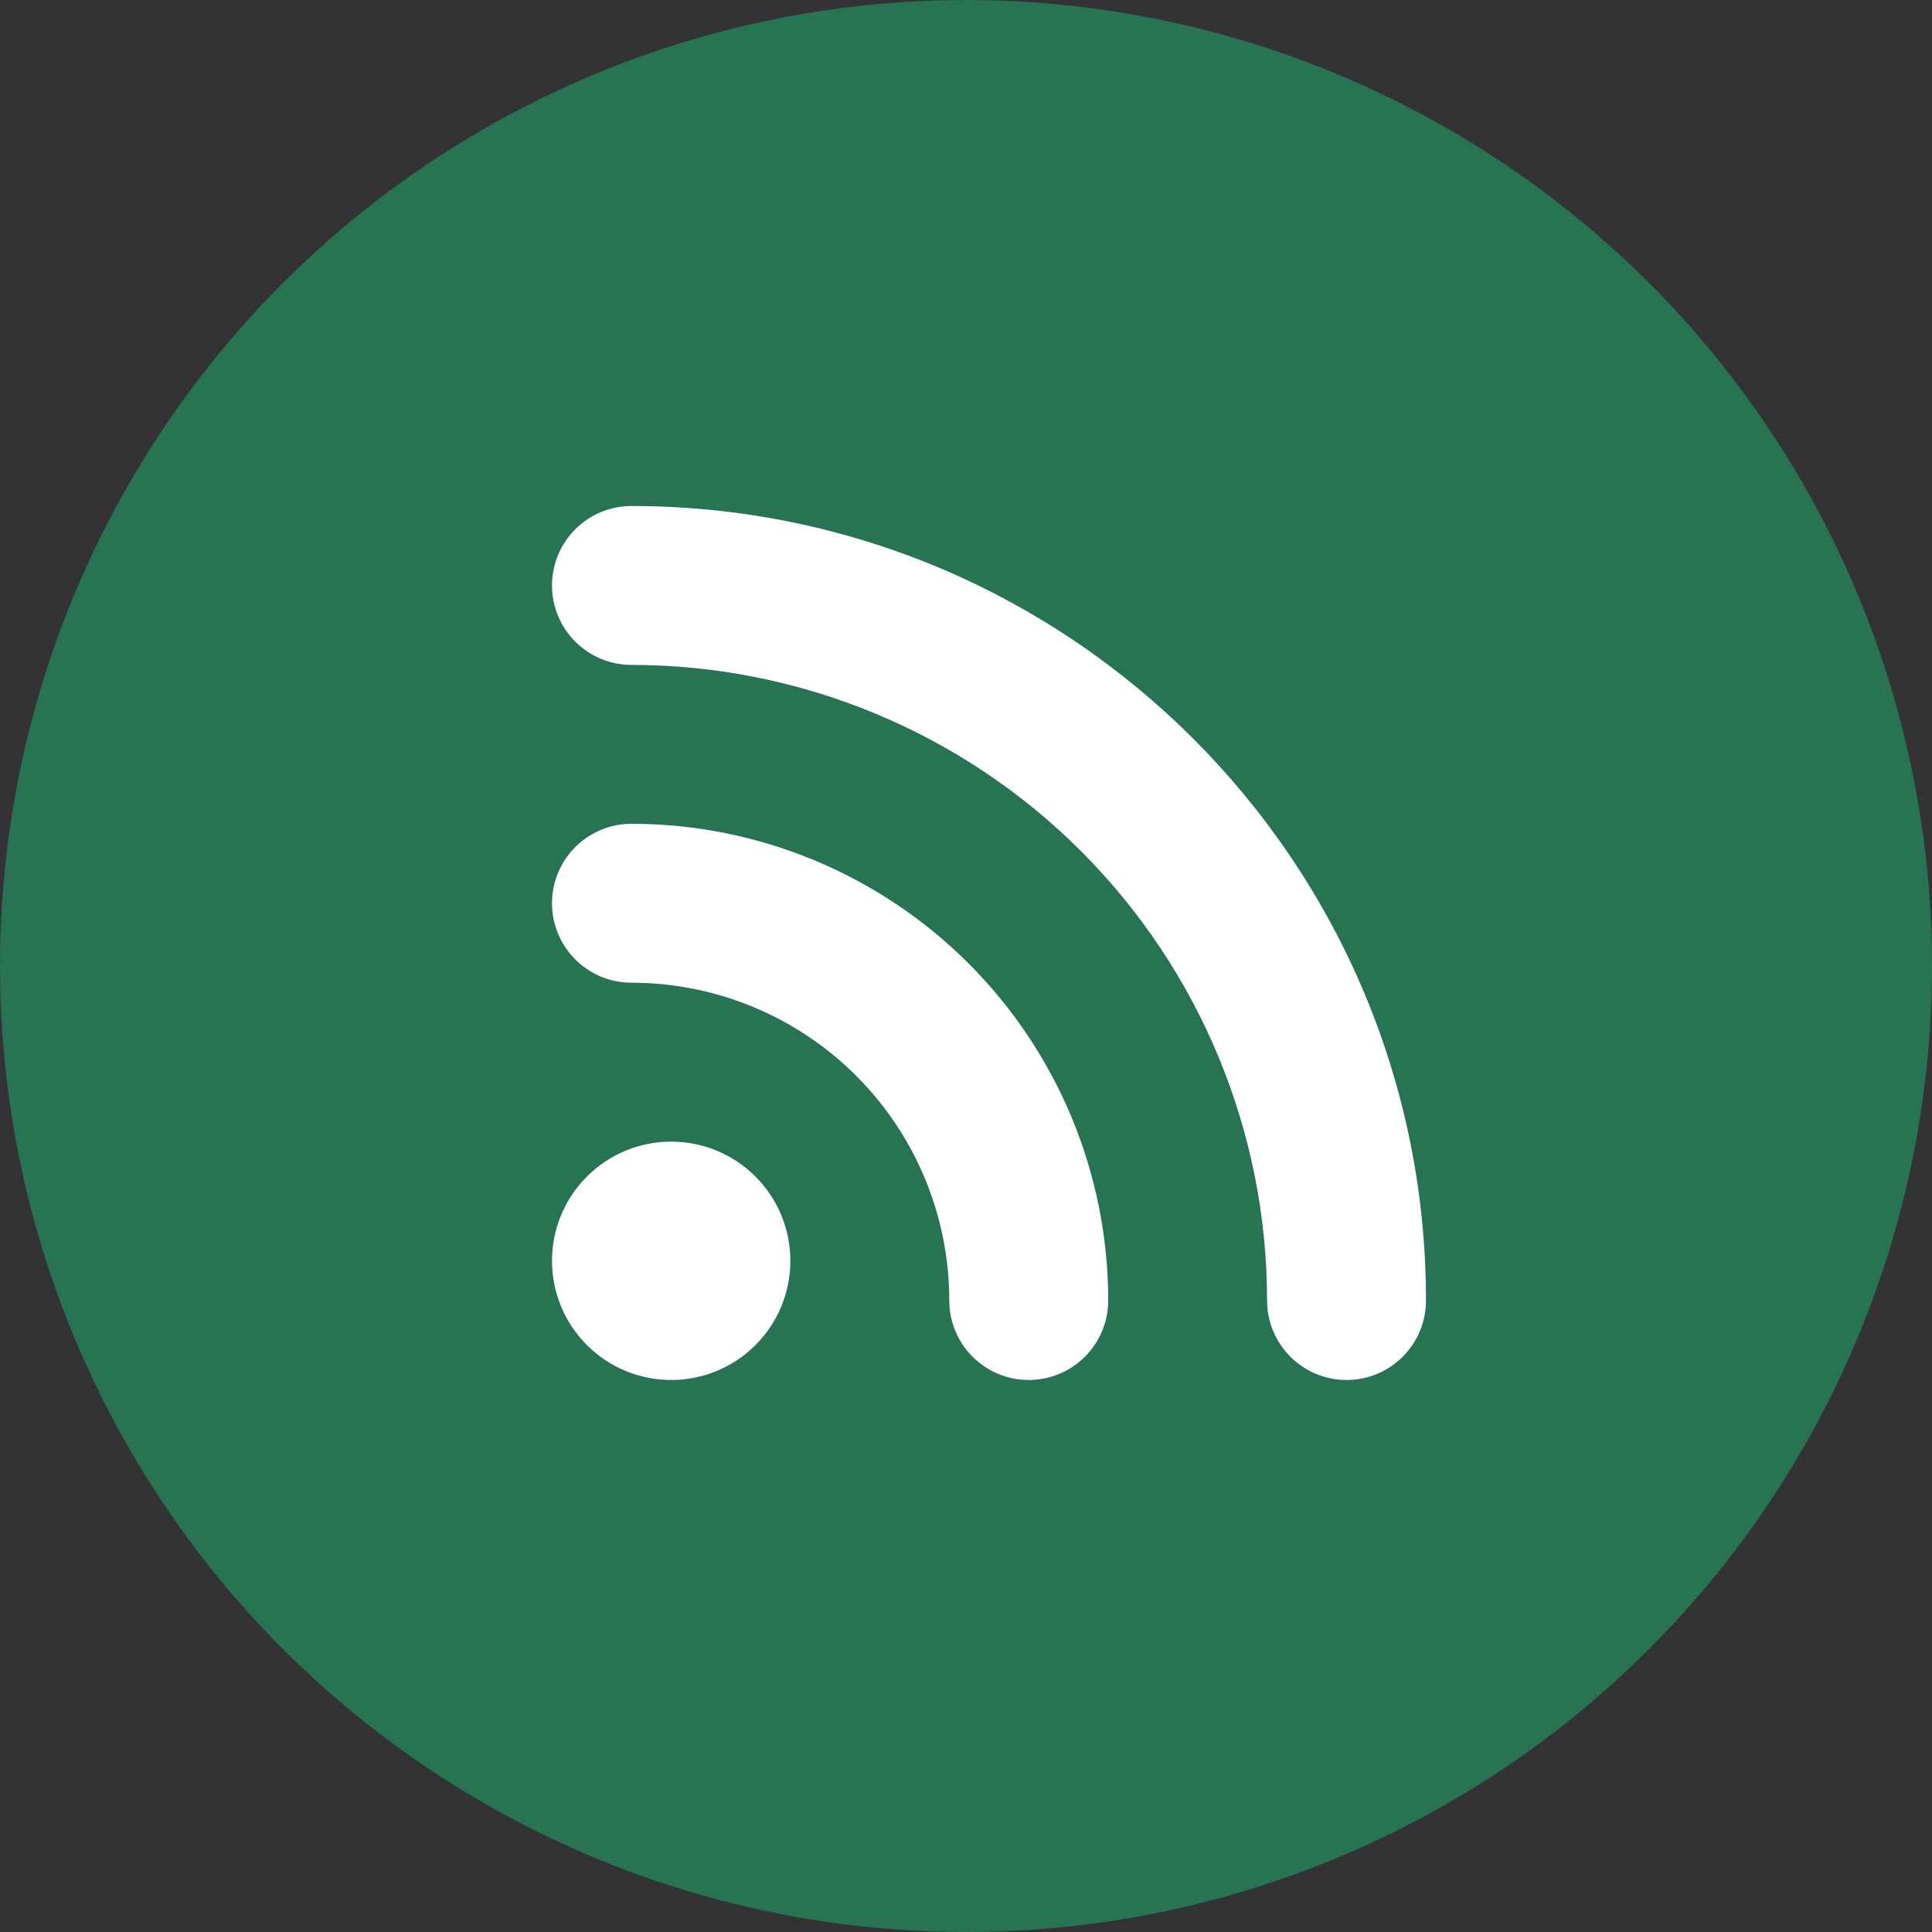 <?xml version="1.0" encoding="UTF-8"?>
<svg xmlns="http://www.w3.org/2000/svg" width="43" height="43" viewBox="0 0 43 43" fill="none">
  <rect x="0" y="0" width="43" height="43" fill="#333333" stroke="none"/>
  <circle cx="21.5" cy="21.5" r="21.5" fill="#287354"></circle>
  <path d="M14.054 11.262C23.821 11.262 31.738 19.179 31.738 28.946C31.738 29.415 31.552 29.864 31.22 30.196C30.889 30.528 30.439 30.714 29.97 30.714C29.501 30.714 29.051 30.528 28.719 30.196C28.388 29.864 28.201 29.415 28.201 28.946C28.201 25.194 26.711 21.595 24.058 18.942C21.405 16.289 17.806 14.799 14.054 14.799C13.585 14.799 13.135 14.612 12.804 14.281C12.472 13.949 12.286 13.499 12.286 13.03C12.286 12.561 12.472 12.111 12.804 11.78C13.135 11.448 13.585 11.262 14.054 11.262ZM14.054 18.335C16.868 18.335 19.567 19.453 21.557 21.443C23.547 23.433 24.665 26.132 24.665 28.946C24.665 29.415 24.478 29.864 24.147 30.196C23.815 30.528 23.365 30.714 22.896 30.714C22.427 30.714 21.977 30.528 21.646 30.196C21.314 29.864 21.128 29.415 21.128 28.946C21.128 27.07 20.383 25.27 19.056 23.944C17.729 22.617 15.93 21.872 14.054 21.872C13.585 21.872 13.135 21.686 12.804 21.354C12.472 21.023 12.286 20.573 12.286 20.104C12.286 19.635 12.472 19.185 12.804 18.853C13.135 18.522 13.585 18.335 14.054 18.335ZM14.938 30.714C14.235 30.714 13.56 30.435 13.063 29.937C12.565 29.44 12.286 28.765 12.286 28.061C12.286 27.358 12.565 26.683 13.063 26.186C13.56 25.688 14.235 25.409 14.938 25.409C15.642 25.409 16.317 25.688 16.814 26.186C17.311 26.683 17.591 27.358 17.591 28.061C17.591 28.765 17.311 29.44 16.814 29.937C16.317 30.435 15.642 30.714 14.938 30.714Z" fill="white"></path>
</svg>
